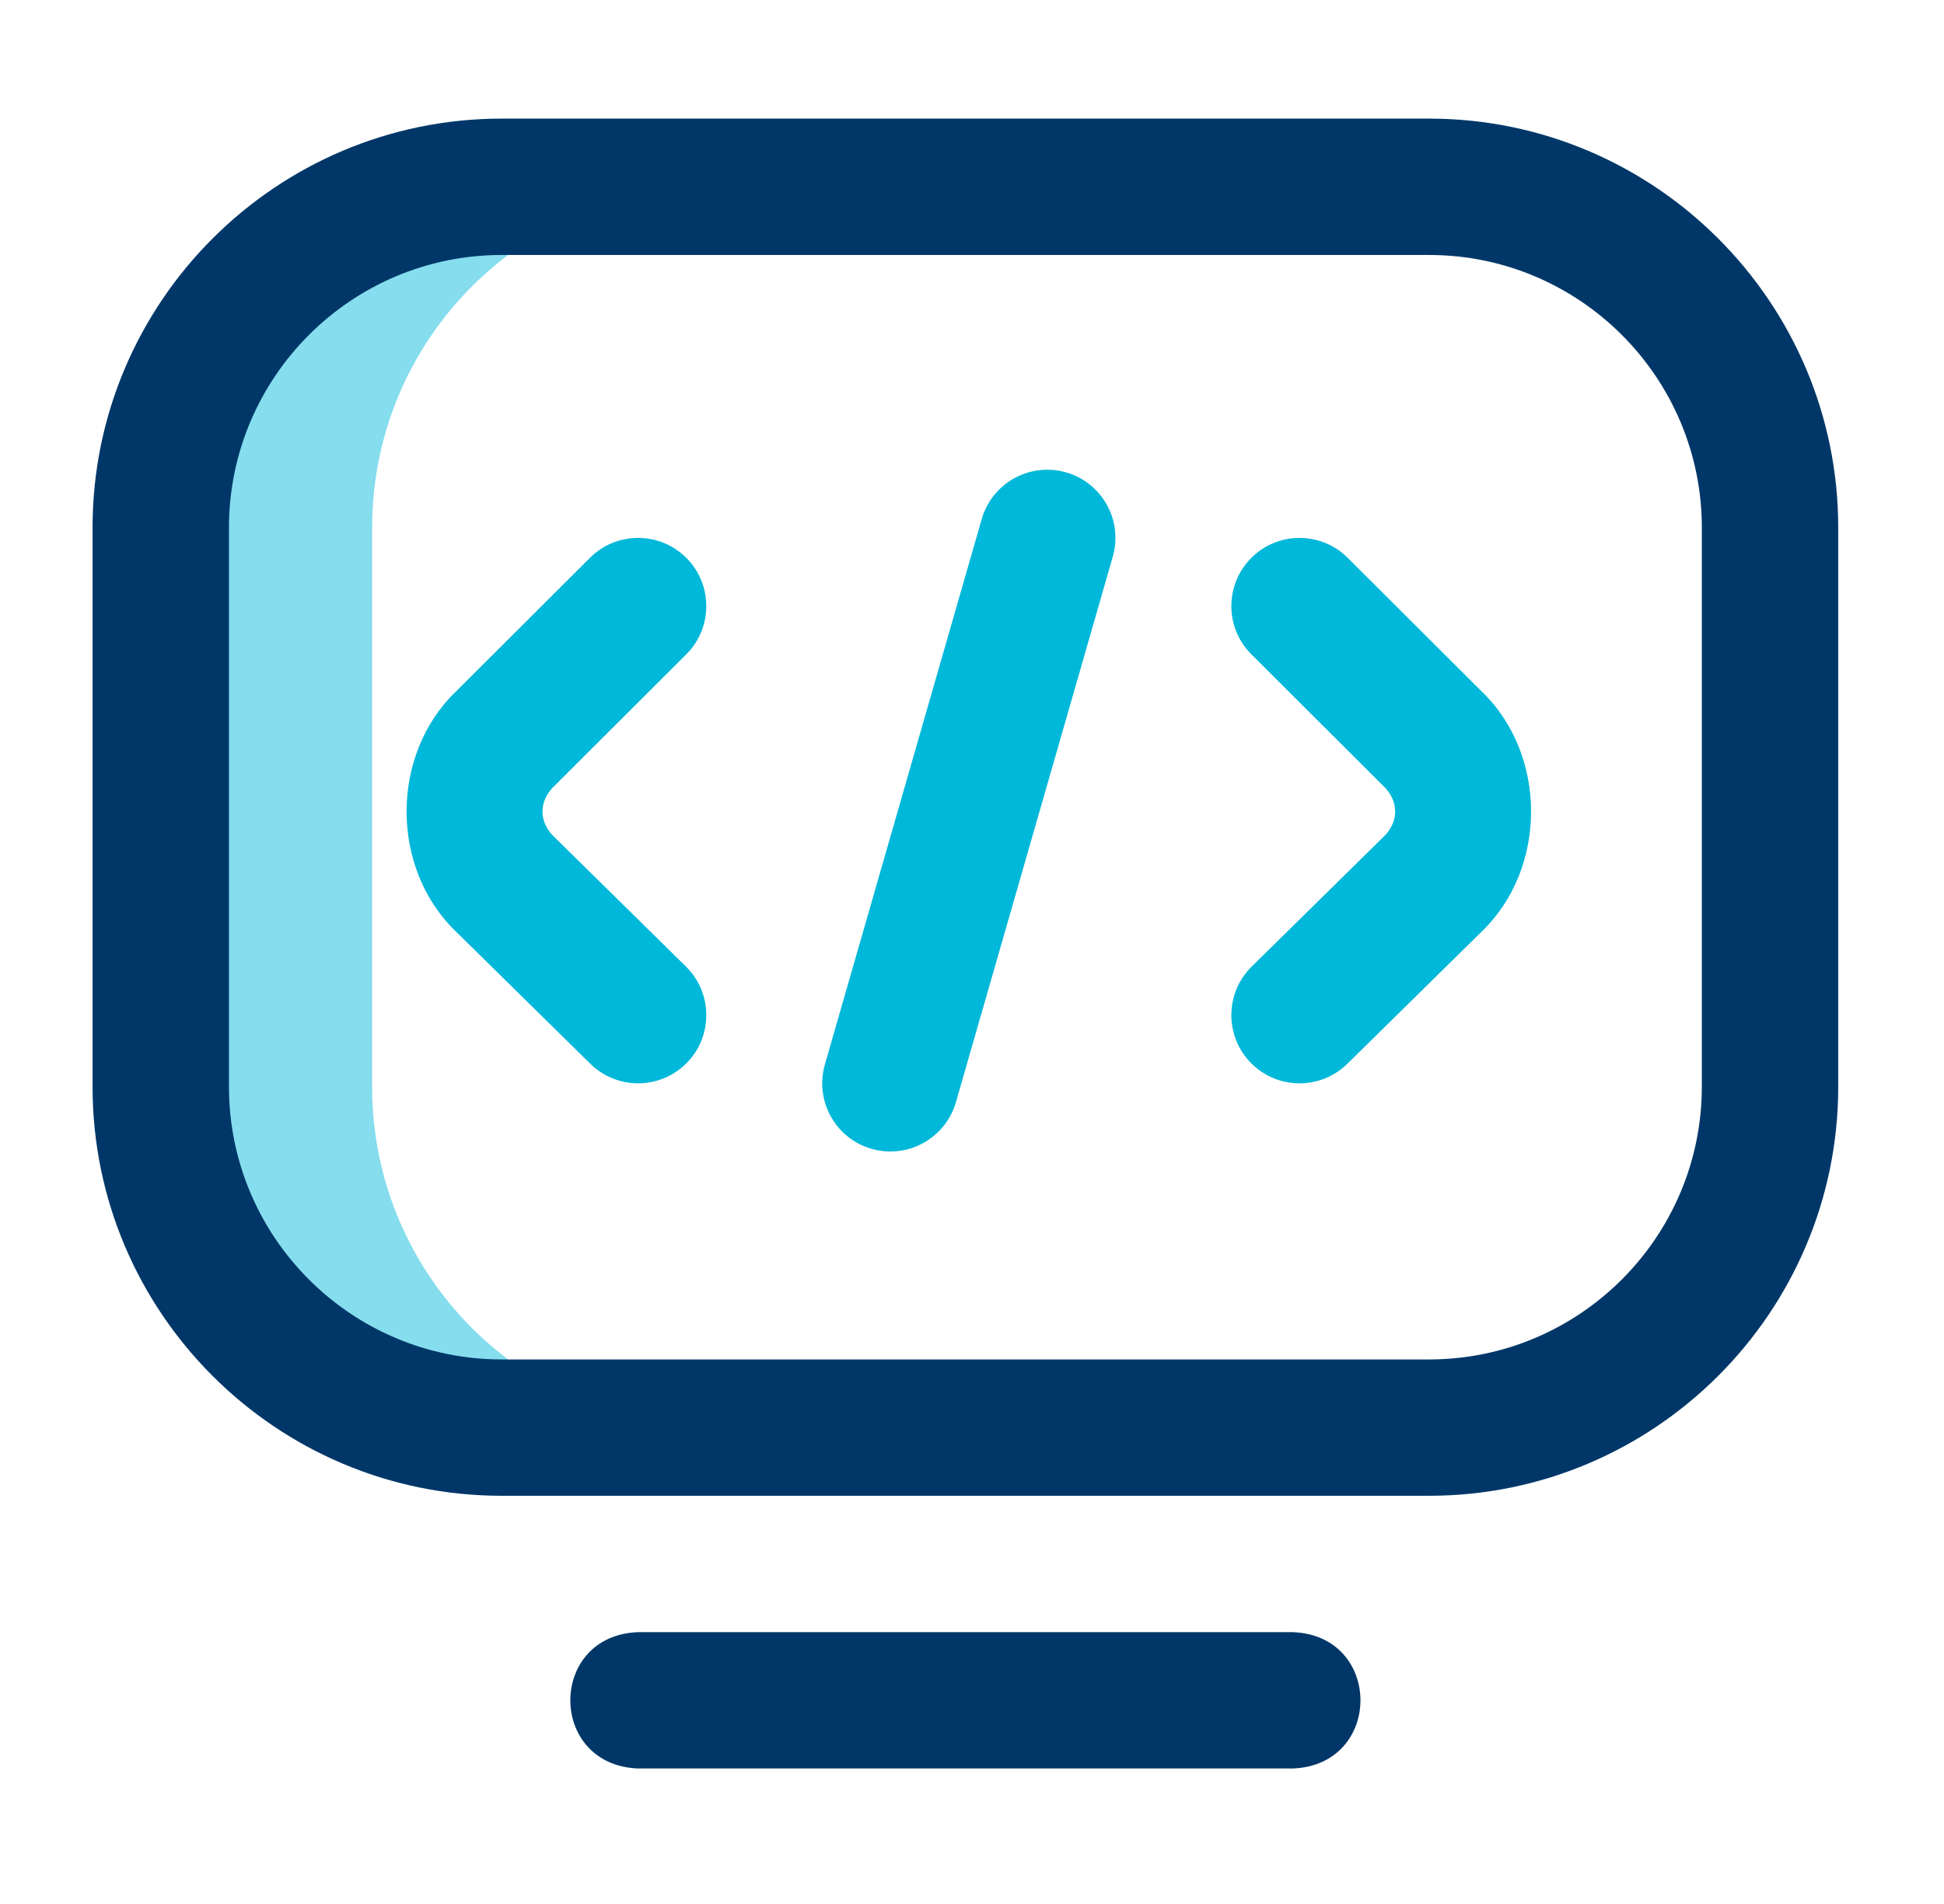 <svg width="49" height="48" viewBox="0 0 49 48" fill="none" xmlns="http://www.w3.org/2000/svg">
  <path opacity="0.48"
        d="M9.38 27.4V13.299C9.38 8.555 13.217 4.709 17.95 4.709H12.732C7.986 4.709 4.138 8.556 4.138 13.303V27.396C4.138 32.143 7.986 35.99 12.732 35.99H17.95C13.217 35.99 9.38 32.144 9.38 27.4Z"
        fill="#00B8D9"/>
  <path
    d="M32.584 44.584H16.084C13.806 44.499 13.807 41.23 16.084 41.147H32.584C34.861 41.231 34.86 44.5 32.584 44.584ZM36.021 37.709H12.644C6.959 37.709 2.333 33.084 2.333 27.398V13.303C2.333 7.616 6.96 2.99 12.646 2.99H36.021C41.707 2.99 46.334 7.616 46.334 13.303V27.396C46.334 33.083 41.707 37.709 36.021 37.709ZM12.646 6.428C8.855 6.428 5.771 9.512 5.771 13.303V27.398C5.771 31.188 8.854 34.272 12.644 34.272H36.021C39.812 34.272 42.896 31.187 42.896 27.396V13.303C42.896 9.512 39.812 6.428 36.021 6.428H12.646Z"
    fill="#003768"/>
  <path
    d="M22.444 29.03C22.287 29.03 22.127 29.008 21.968 28.963C21.056 28.7 20.529 27.748 20.792 26.836L24.745 13.086C25.007 12.174 25.959 11.647 26.872 11.909C27.784 12.171 28.311 13.123 28.048 14.036L24.095 27.786C23.878 28.539 23.191 29.03 22.444 29.03ZM32.756 27.311C32.312 27.311 31.867 27.14 31.531 26.798C30.865 26.121 30.874 25.033 31.55 24.367L34.915 21.055C35.25 20.694 35.25 20.22 34.913 19.859L31.542 16.496C30.87 15.826 30.869 14.738 31.539 14.066C32.21 13.394 33.298 13.393 33.97 14.063L37.34 17.425C39.009 19.021 39.009 21.896 37.34 23.492C37.337 23.495 37.334 23.498 37.332 23.5L33.962 26.817C33.627 27.146 33.191 27.311 32.756 27.311ZM16.084 27.311C15.649 27.311 15.213 27.146 14.878 26.817L11.508 23.5C11.505 23.498 11.503 23.495 11.5 23.492C9.831 21.896 9.831 19.021 11.5 17.425L14.87 14.063C15.542 13.392 16.63 13.394 17.301 14.066C17.971 14.738 17.97 15.826 17.298 16.496L13.928 19.859C13.59 20.22 13.59 20.694 13.925 21.055L17.29 24.367C17.966 25.033 17.975 26.121 17.309 26.798C16.973 27.139 16.528 27.311 16.084 27.311Z"
    fill="#00B8D9"/>
</svg>
